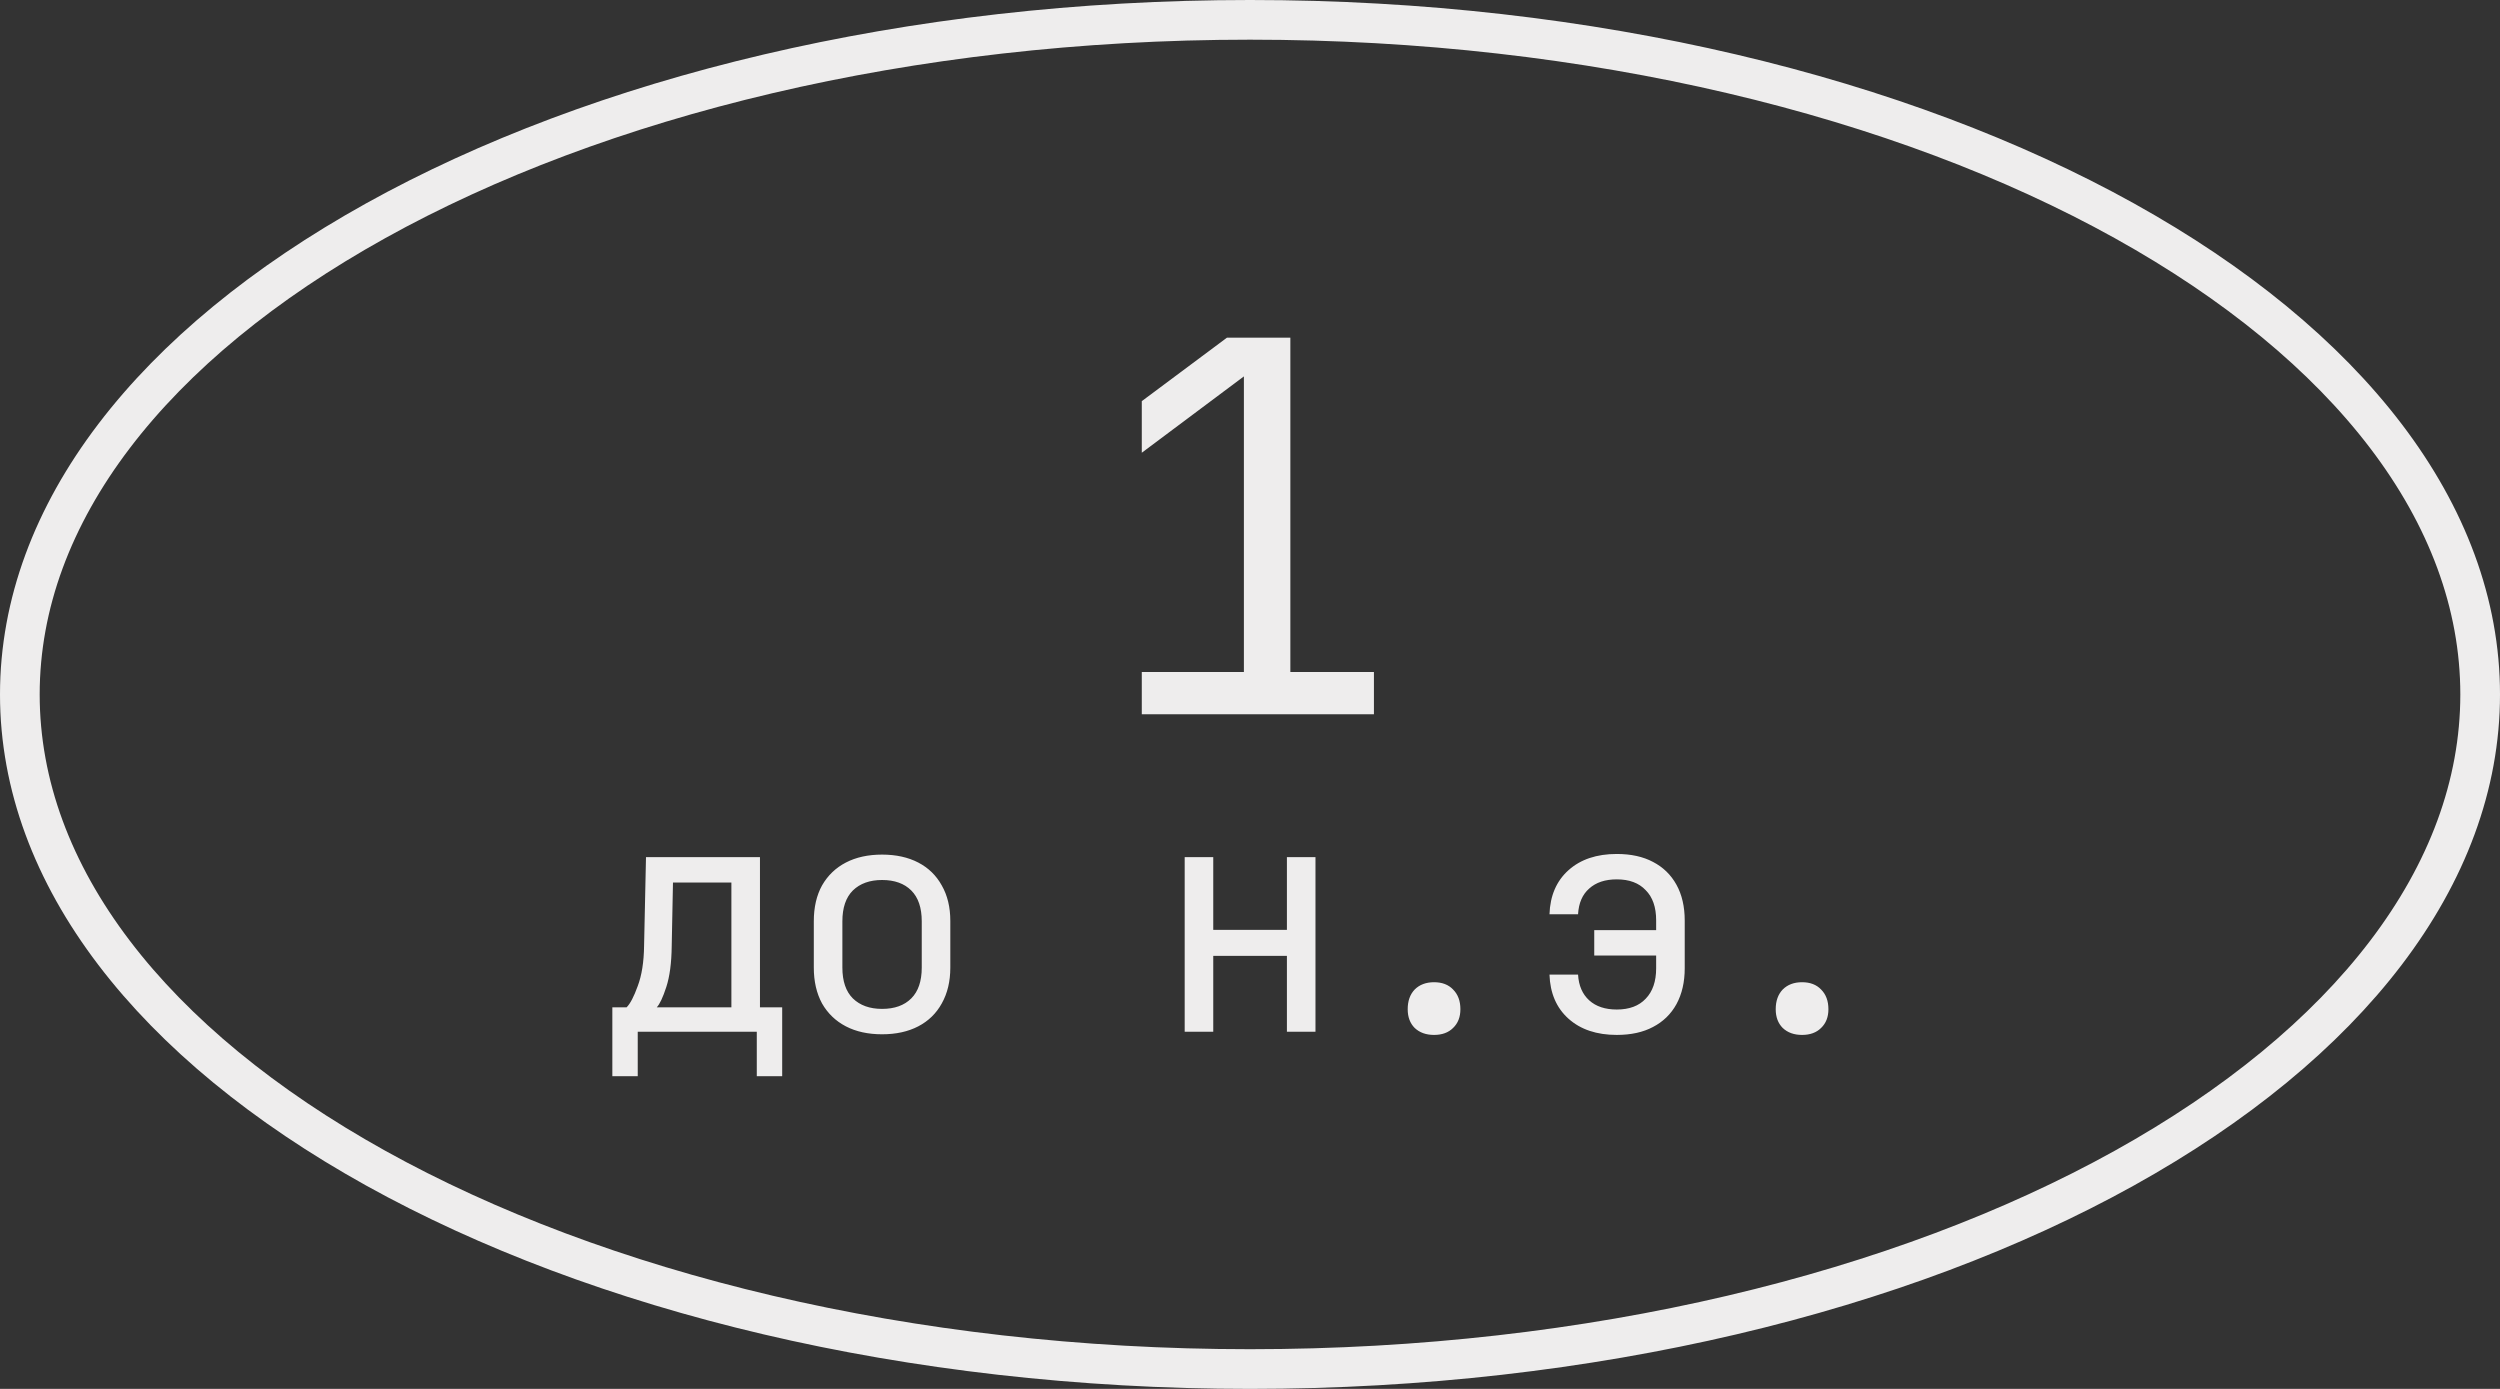 <?xml version="1.0" encoding="UTF-8"?> <svg xmlns="http://www.w3.org/2000/svg" width="63" height="35" viewBox="0 0 63 35" fill="none"><rect x="0" y="0" width="63" height="35" fill="#333333" stroke="none"/><path d="M28.773 18V16.934H31.346V9.485L28.773 11.409V10.109L30.918 8.51H32.517V16.934H34.623V18H28.773ZM15.431 27.12V25.384H15.791C15.882 25.293 15.975 25.115 16.071 24.848C16.172 24.581 16.226 24.243 16.231 23.832L16.279 21.6H19.151V25.384H19.711V27.12H19.071V26H16.071V27.12H15.431ZM16.551 25.384H18.431V22.24H16.959L16.927 23.848C16.922 24.269 16.876 24.611 16.791 24.872C16.706 25.133 16.626 25.304 16.551 25.384ZM22.228 26.064C21.876 26.064 21.572 25.997 21.316 25.864C21.06 25.731 20.86 25.539 20.716 25.288C20.577 25.032 20.508 24.731 20.508 24.384V23.216C20.508 22.864 20.577 22.563 20.716 22.312C20.86 22.061 21.06 21.869 21.316 21.736C21.572 21.603 21.876 21.536 22.228 21.536C22.58 21.536 22.884 21.603 23.14 21.736C23.396 21.869 23.593 22.061 23.732 22.312C23.876 22.563 23.948 22.861 23.948 23.208V24.384C23.948 24.731 23.876 25.032 23.732 25.288C23.593 25.539 23.396 25.731 23.14 25.864C22.884 25.997 22.58 26.064 22.228 26.064ZM22.228 25.424C22.543 25.424 22.788 25.336 22.964 25.16C23.14 24.984 23.228 24.725 23.228 24.384V23.216C23.228 22.875 23.14 22.616 22.964 22.44C22.788 22.264 22.543 22.176 22.228 22.176C21.919 22.176 21.673 22.264 21.492 22.44C21.316 22.616 21.228 22.875 21.228 23.216V24.384C21.228 24.725 21.316 24.984 21.492 25.16C21.673 25.336 21.919 25.424 22.228 25.424ZM29.854 26V21.6H30.574V23.432H32.43V21.6H33.15V26H32.43V24.088H30.574V26H29.854ZM36.138 26.08C35.936 26.08 35.773 26.021 35.65 25.904C35.533 25.787 35.474 25.629 35.474 25.432C35.474 25.224 35.533 25.059 35.65 24.936C35.773 24.813 35.936 24.752 36.138 24.752C36.341 24.752 36.501 24.813 36.618 24.936C36.741 25.059 36.802 25.224 36.802 25.432C36.802 25.629 36.741 25.787 36.618 25.904C36.501 26.021 36.341 26.08 36.138 26.08ZM40.743 26.08C40.237 26.08 39.831 25.944 39.527 25.672C39.223 25.4 39.063 25.029 39.047 24.56H39.767C39.783 24.837 39.877 25.053 40.047 25.208C40.218 25.363 40.45 25.44 40.743 25.44C41.058 25.44 41.301 25.349 41.471 25.168C41.647 24.987 41.735 24.731 41.735 24.4V24.08H40.175V23.44H41.735V23.192C41.735 22.861 41.647 22.608 41.471 22.432C41.301 22.251 41.058 22.16 40.743 22.16C40.45 22.16 40.218 22.237 40.047 22.392C39.877 22.541 39.783 22.757 39.767 23.04H39.047C39.063 22.571 39.223 22.2 39.527 21.928C39.831 21.656 40.237 21.52 40.743 21.52C41.101 21.52 41.405 21.587 41.655 21.72C41.911 21.853 42.109 22.045 42.247 22.296C42.386 22.547 42.455 22.848 42.455 23.2V24.4C42.455 24.747 42.386 25.048 42.247 25.304C42.109 25.555 41.911 25.747 41.655 25.88C41.405 26.013 41.101 26.08 40.743 26.08ZM45.412 26.08C45.209 26.08 45.047 26.021 44.924 25.904C44.807 25.787 44.748 25.629 44.748 25.432C44.748 25.224 44.807 25.059 44.924 24.936C45.047 24.813 45.209 24.752 45.412 24.752C45.615 24.752 45.775 24.813 45.892 24.936C46.015 25.059 46.076 25.224 46.076 25.432C46.076 25.629 46.015 25.787 45.892 25.904C45.775 26.021 45.615 26.08 45.412 26.08Z" fill="#EEEDED"></path><path d="M31.5 0.5C40.13 0.5 47.918 2.444 53.531 5.562C59.161 8.69 62.5 12.932 62.5 17.5C62.5 22.068 59.161 26.31 53.531 29.438C47.918 32.556 40.13 34.5 31.5 34.5C22.87 34.5 15.082 32.556 9.469 29.438C3.839 26.31 0.5 22.068 0.5 17.5C0.5 12.932 3.839 8.69 9.469 5.562C15.082 2.444 22.87 0.5 31.5 0.5Z" stroke="#EEEDED"></path></svg> 